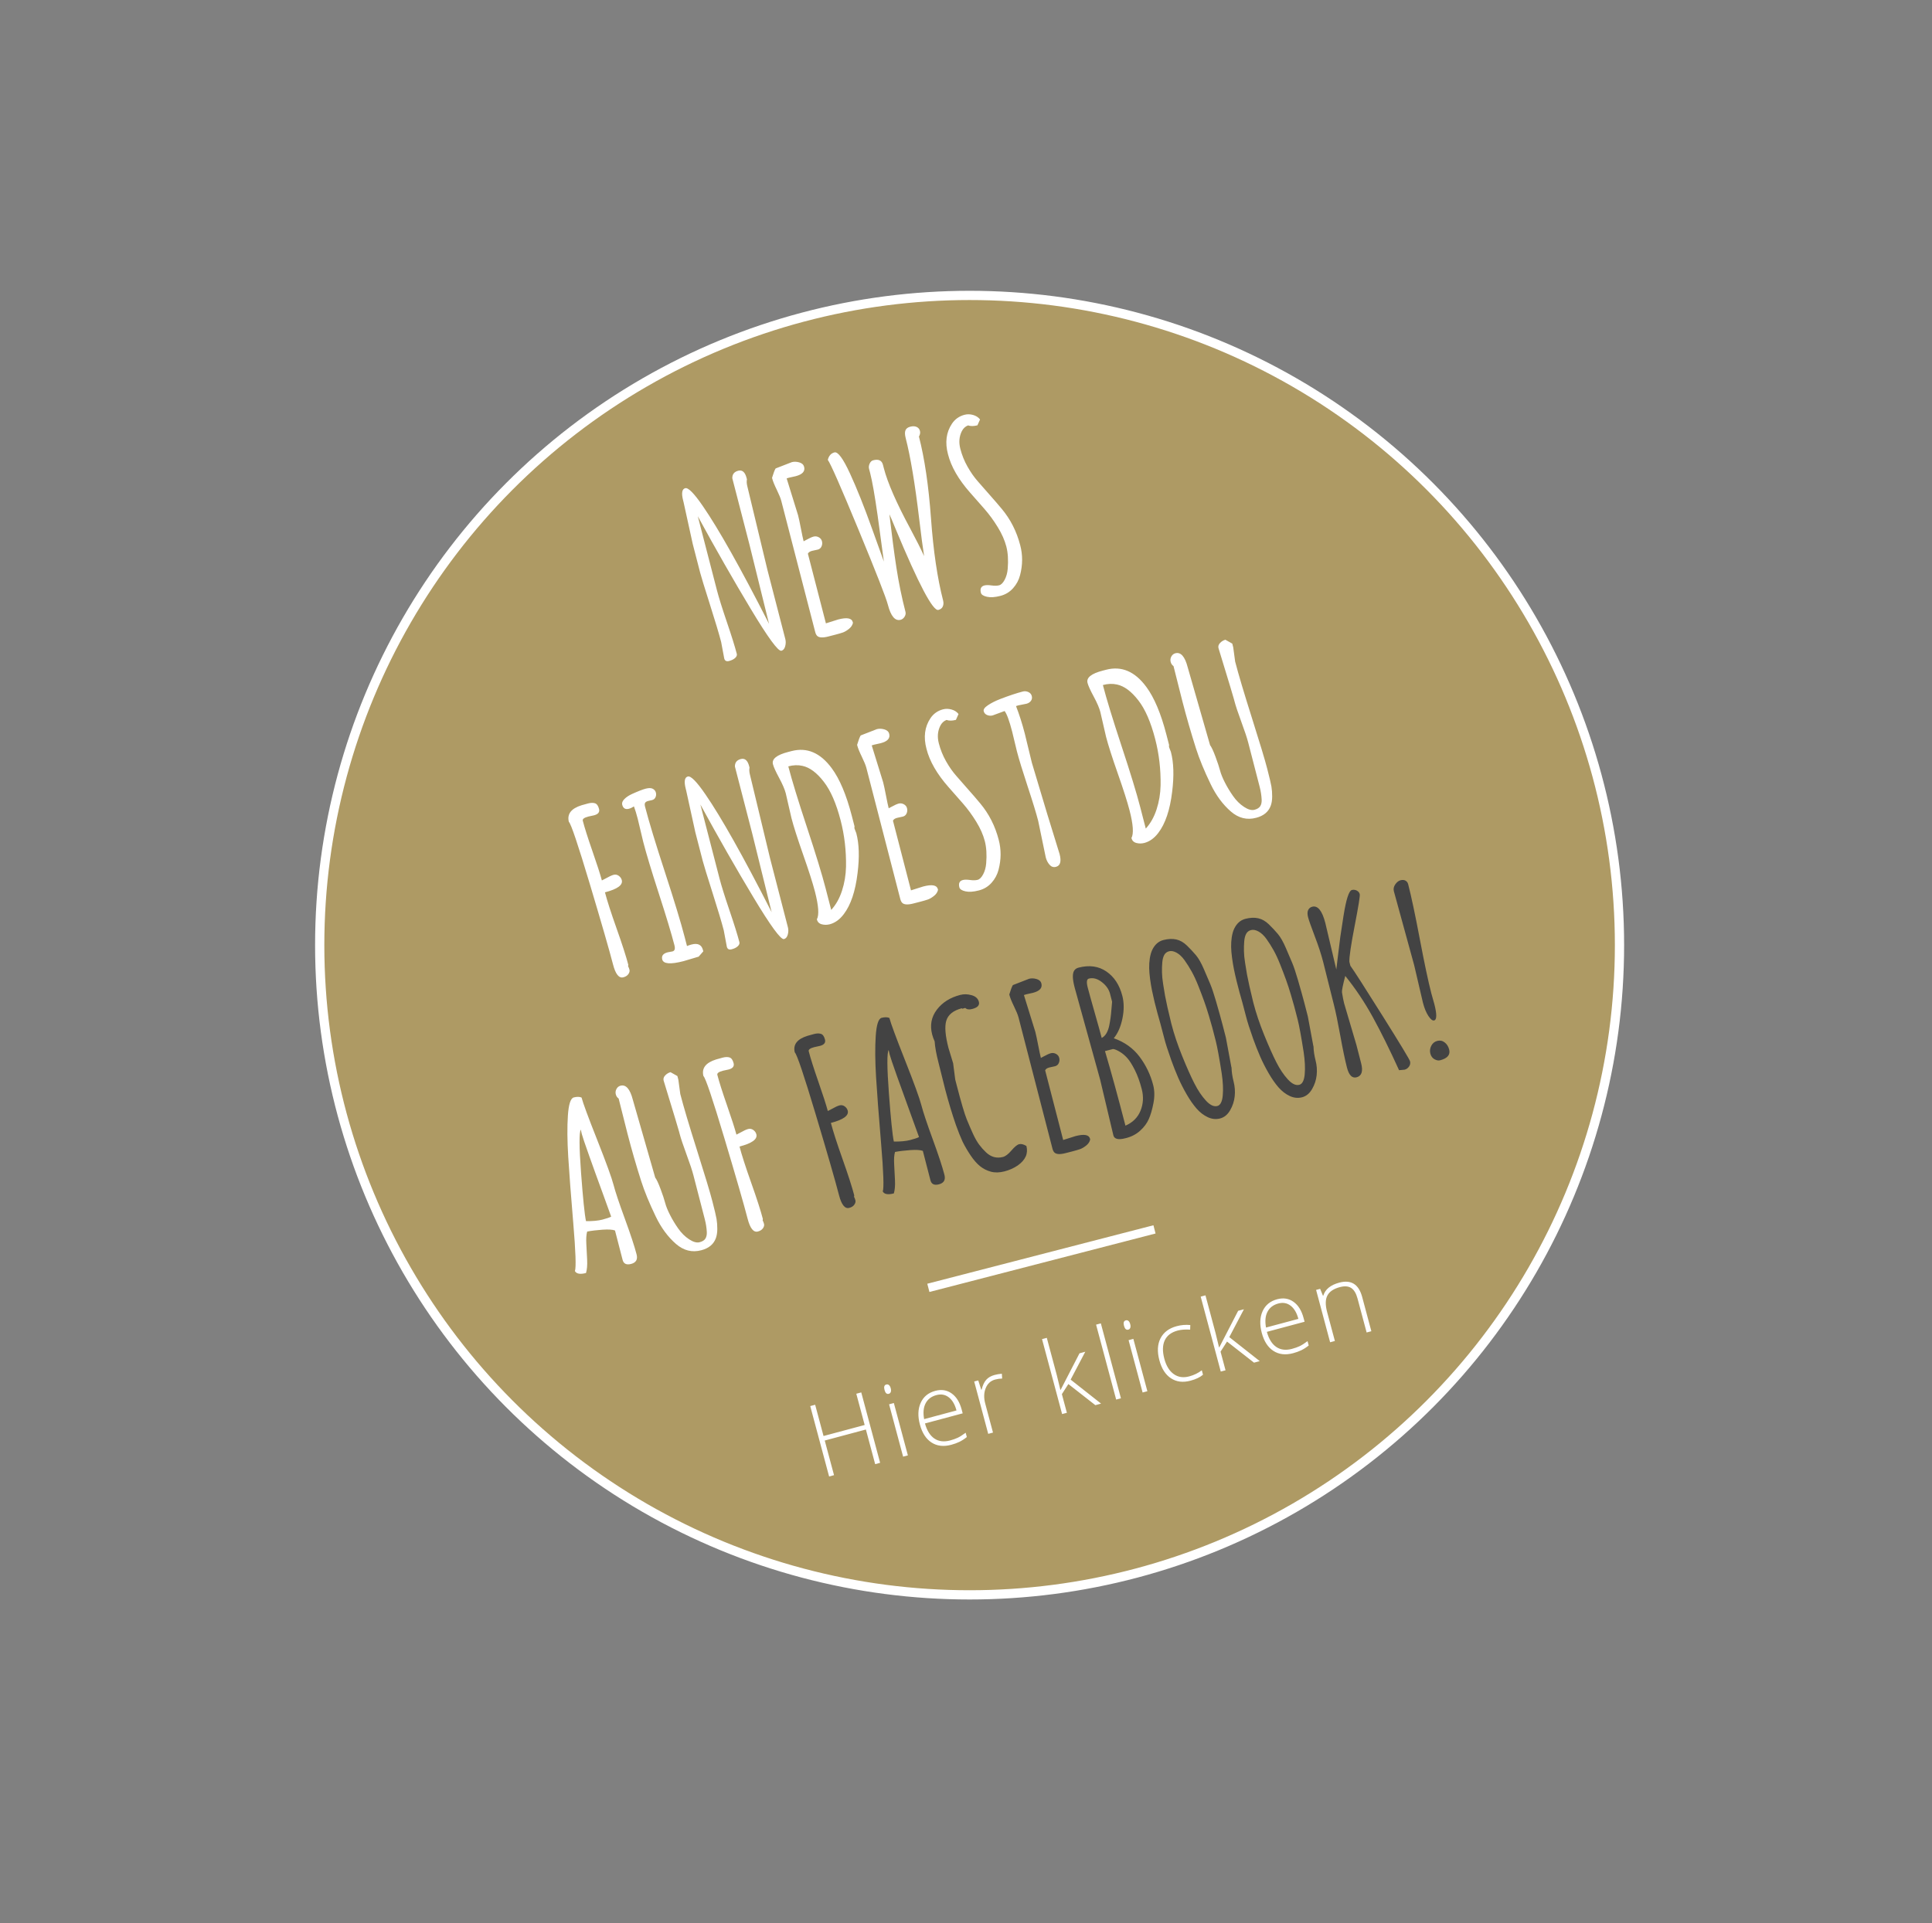 <?xml version="1.0" encoding="utf-8"?>
<!DOCTYPE svg PUBLIC "-//W3C//DTD SVG 1.1//EN" "http://www.w3.org/Graphics/SVG/1.1/DTD/svg11.dtd">
<svg xmlns="http://www.w3.org/2000/svg" xmlns:xlink="http://www.w3.org/1999/xlink" version="1.1" id="Ebene_1" x="0px" y="0px" width="227px" height="226px" viewBox="0 0 227 226" enable-background="new 0 0 227 226" xml:space="preserve">
<rect x="0" y="0" width="227" height="226" fill="#808080" stroke="none"/>
<g>
	<path fill="#AE9A64" d="M138.783,183.276c39.874-13.73,61.068-57.185,47.339-97.06c-13.729-39.874-57.185-61.068-97.059-47.338   c-39.874,13.73-61.069,57.184-47.339,97.058C55.454,175.812,98.909,197.006,138.783,183.276"/>
	<circle fill="none" stroke="#FFFFFF" stroke-width="1.086" cx="113.923" cy="111.078" r="76.359"/>
	<path fill="#434343" d="M166.813,110.331c-0.542-2.863-0.996-5.003-1.363-6.42c-0.046-0.181-0.149-0.317-0.306-0.41   c-0.158-0.094-0.354-0.109-0.586-0.05c-0.234,0.062-0.44,0.224-0.621,0.486c-0.182,0.263-0.235,0.533-0.164,0.809l2.381,8.672   l1.032,4.418c0.169,0.656,0.386,1.181,0.647,1.573c0.264,0.394,0.485,0.565,0.668,0.519c0.327-0.084,0.336-0.731,0.022-1.94   l-0.351-1.25C167.809,115.329,167.356,113.194,166.813,110.331 M169.742,122.51c-0.259-0.201-0.549-0.259-0.867-0.178   c-0.32,0.083-0.557,0.275-0.709,0.577c-0.152,0.303-0.188,0.606-0.109,0.913c0.08,0.307,0.24,0.527,0.482,0.663   c0.242,0.135,0.463,0.177,0.662,0.126c0.872-0.226,1.227-0.648,1.066-1.271C170.176,122.986,170.002,122.71,169.742,122.51    M157.475,121.701c0.293,1.619,0.557,2.876,0.787,3.77c0.232,0.894,0.606,1.273,1.125,1.14c0.604-0.156,0.785-0.705,0.541-1.646   l-0.562-2.178l-1.441-4.878c-0.08-0.311-0.164-0.74-0.25-1.29c-0.025-0.205,0.104-0.846,0.387-1.924   c1.205,1.494,2.289,3.114,3.246,4.861c0.959,1.747,1.984,3.82,3.074,6.219l0.648-0.058c0.216-0.056,0.391-0.18,0.525-0.371   s0.174-0.397,0.117-0.617s-1.131-1.999-3.226-5.337c-2.093-3.337-3.354-5.3-3.782-5.89l-0.121-0.467   c-0.02-0.574,0.19-1.998,0.631-4.268s0.637-3.497,0.588-3.683c-0.047-0.186-0.164-0.325-0.351-0.421   c-0.185-0.095-0.377-0.116-0.575-0.064c-0.347,0.089-0.674,1.104-0.981,3.045c-0.136,0.864-0.263,1.694-0.38,2.489   c-0.105,0.801-0.204,1.596-0.295,2.384c-0.092,0.789-0.148,1.264-0.17,1.426c-0.86-3.646-1.293-5.475-1.295-5.482   c-0.371-1.435-0.884-2.066-1.539-1.896c-0.217,0.056-0.375,0.187-0.474,0.392s-0.103,0.487-0.009,0.846   c0.093,0.357,0.354,1.099,0.781,2.223c0.43,1.124,0.758,2.126,0.986,3.007l1.264,5.049   C156.93,118.876,157.18,120.082,157.475,121.701 M149.646,111.689c0.268,0.483,0.528,1.047,0.782,1.691   c0.254,0.643,0.479,1.232,0.672,1.768s0.383,1.112,0.566,1.733c0.184,0.62,0.319,1.094,0.408,1.421s0.225,0.847,0.404,1.561   s0.41,1.975,0.693,3.78c0.151,1.011,0.193,1.885,0.125,2.621c-0.069,0.727-0.281,1.137-0.636,1.228   c-0.405,0.105-0.851-0.104-1.337-0.628c-0.484-0.523-0.938-1.196-1.357-2.019s-0.897-1.895-1.434-3.216   c-0.535-1.321-0.956-2.574-1.262-3.758l-0.03-0.116c-0.106-0.451-0.256-1.08-0.446-1.889c-0.108-0.487-0.201-0.934-0.277-1.338   c-0.07-0.414-0.146-0.876-0.227-1.385c-0.082-0.509-0.125-0.965-0.133-1.369c-0.008-0.403,0.004-0.786,0.034-1.148   s0.106-0.656,0.228-0.882c0.123-0.225,0.312-0.371,0.571-0.438c0.259-0.067,0.552-0.011,0.879,0.167s0.638,0.471,0.933,0.878   C149.096,110.761,149.377,111.205,149.646,111.689 M153.27,117.925c-0.172-0.665-0.43-1.584-0.77-2.759   c-0.254-0.875-0.477-1.539-0.668-1.996c-0.189-0.449-0.441-1.036-0.753-1.762s-0.624-1.273-0.937-1.644   c-0.312-0.371-0.662-0.746-1.051-1.124c-0.388-0.379-0.807-0.618-1.256-0.719c-0.451-0.101-0.955-0.077-1.518,0.067   c-0.561,0.146-0.993,0.524-1.295,1.137c-0.133,0.273-0.23,0.607-0.294,1.002c-0.058,0.384-0.083,0.766-0.076,1.146   c0.006,0.381,0.042,0.814,0.108,1.299c0.064,0.485,0.139,0.935,0.223,1.346c0.083,0.411,0.186,0.872,0.311,1.385   c0.064,0.25,0.125,0.484,0.182,0.706c0.057,0.22,0.109,0.421,0.156,0.602c0.102,0.361,0.217,0.767,0.342,1.217   c0.125,0.452,0.269,0.995,0.429,1.632c0.16,0.636,0.44,1.515,0.841,2.636c0.264,0.733,0.536,1.425,0.82,2.075   c0.283,0.649,0.615,1.306,0.999,1.967c0.383,0.661,0.771,1.215,1.161,1.662c0.393,0.446,0.83,0.782,1.312,1.008   c0.481,0.225,0.966,0.275,1.449,0.15s0.875-0.445,1.175-0.961c0.301-0.515,0.48-1.063,0.542-1.646   c0.062-0.583,0.019-1.159-0.13-1.729c-0.146-0.569-0.229-1.114-0.243-1.637l-0.03-0.116l-0.635-3.415L153.27,117.925z    M140.016,114.18c0.269,0.483,0.529,1.047,0.783,1.69c0.254,0.645,0.479,1.233,0.672,1.769s0.382,1.113,0.565,1.732   c0.183,0.621,0.32,1.096,0.409,1.422c0.089,0.327,0.225,0.848,0.404,1.561c0.179,0.714,0.41,1.974,0.693,3.78   c0.151,1.011,0.192,1.885,0.125,2.621c-0.07,0.728-0.281,1.137-0.636,1.229c-0.405,0.105-0.853-0.104-1.337-0.629   c-0.486-0.524-0.938-1.196-1.357-2.019c-0.42-0.821-0.898-1.894-1.434-3.216c-0.535-1.321-0.956-2.573-1.262-3.758l-0.03-0.116   c-0.108-0.45-0.257-1.081-0.446-1.888c-0.109-0.488-0.201-0.934-0.277-1.338c-0.071-0.415-0.146-0.877-0.228-1.386   s-0.125-0.965-0.133-1.368c-0.007-0.404,0.004-0.787,0.035-1.149c0.03-0.362,0.106-0.656,0.228-0.882   c0.121-0.224,0.312-0.37,0.571-0.437c0.259-0.067,0.552-0.013,0.879,0.166c0.327,0.178,0.638,0.471,0.933,0.878   C139.467,113.251,139.748,113.696,140.016,114.18 M143.639,120.414c-0.172-0.663-0.428-1.584-0.768-2.758   c-0.254-0.874-0.477-1.54-0.669-1.997c-0.19-0.447-0.44-1.035-0.752-1.761c-0.312-0.725-0.625-1.272-0.937-1.644   c-0.312-0.371-0.662-0.745-1.051-1.124s-0.808-0.618-1.257-0.719c-0.45-0.101-0.956-0.077-1.517,0.067s-0.993,0.524-1.295,1.137   c-0.133,0.273-0.23,0.607-0.295,1.001c-0.057,0.385-0.082,0.767-0.076,1.147c0.007,0.38,0.043,0.812,0.107,1.298   c0.066,0.486,0.141,0.934,0.225,1.345c0.083,0.412,0.186,0.873,0.309,1.386c0.065,0.251,0.127,0.485,0.184,0.705   c0.057,0.221,0.108,0.422,0.156,0.603c0.102,0.361,0.215,0.767,0.342,1.218c0.125,0.451,0.269,0.994,0.429,1.63   c0.159,0.637,0.44,1.516,0.84,2.638c0.265,0.732,0.537,1.425,0.819,2.074c0.285,0.65,0.617,1.306,1,1.967   c0.383,0.66,0.771,1.215,1.162,1.661c0.393,0.447,0.83,0.783,1.312,1.009s0.965,0.275,1.448,0.15   c0.484-0.125,0.876-0.444,1.176-0.96c0.299-0.515,0.48-1.063,0.541-1.646c0.061-0.582,0.018-1.158-0.129-1.729   c-0.146-0.569-0.229-1.116-0.244-1.637l-0.029-0.117l-0.635-3.415L143.639,120.414z M130.816,133.433   c0.113,0.44,0.585,0.554,1.414,0.339l0.104-0.026c0.631-0.163,1.174-0.45,1.629-0.863c0.455-0.412,0.793-0.863,1.01-1.354   c0.22-0.49,0.402-1.117,0.551-1.883c0.146-0.766,0.137-1.473-0.03-2.121c-0.317-1.226-0.853-2.339-1.603-3.338   c-0.752-0.998-1.76-1.721-3.027-2.167c0.477-0.575,0.816-1.349,1.016-2.322c0.2-0.973,0.196-1.86-0.012-2.664   c-0.33-1.277-0.955-2.231-1.873-2.859c-0.918-0.629-2.007-0.78-3.268-0.454c-0.225,0.058-0.393,0.171-0.508,0.338   c-0.226,0.335-0.217,0.978,0.029,1.928l0.04,0.155l2.97,10.729L130.816,133.433z M132.234,132.293   c-0.885-3.421-1.686-6.342-2.404-8.763l0.946-0.245c0.196,0.015,0.476,0.131,0.836,0.351c0.296,0.182,0.577,0.42,0.842,0.716   c0.265,0.295,0.558,0.758,0.878,1.39c0.319,0.631,0.594,1.388,0.821,2.269s0.178,1.723-0.147,2.525   C133.678,131.339,133.088,131.925,132.234,132.293 M129.451,115.412c0.514,0.397,0.836,0.855,0.971,1.373l0.244,0.945   c-0.021,0.135-0.051,0.481-0.091,1.04c-0.04,0.558-0.122,1.148-0.247,1.77c-0.158,0.741-0.453,1.224-0.884,1.445   c-0.158-0.613-0.431-1.595-0.817-2.947c-0.386-1.351-0.66-2.344-0.826-2.978c-0.164-0.635-0.121-0.985,0.131-1.05   C128.432,114.882,128.938,115.016,129.451,115.412 M124.403,124.934c0.087-0.197,0.104-0.4,0.05-0.607   c-0.054-0.207-0.179-0.362-0.377-0.469c-0.197-0.104-0.398-0.132-0.602-0.08c-0.202,0.053-0.473,0.174-0.812,0.362   c-0.153,0.086-0.274,0.149-0.364,0.191c-0.08-0.311-0.188-0.811-0.319-1.5c-0.132-0.688-0.244-1.211-0.335-1.564l-1.34-4.325   c0.058-0.023,0.151-0.053,0.281-0.086l0.771-0.172c0.803-0.208,1.136-0.575,1-1.103c-0.066-0.259-0.258-0.433-0.57-0.521   c-0.314-0.09-0.604-0.1-0.871-0.031l-1.908,0.743c-0.112,0.176-0.252,0.544-0.42,1.103l0.023,0.092   c0.08,0.311,0.258,0.748,0.533,1.312c0.275,0.565,0.451,0.998,0.529,1.3l3.986,15.415c0.051,0.198,0.127,0.35,0.227,0.452   c0.224,0.219,0.662,0.244,1.319,0.074l0.829-0.214c0.354-0.092,0.641-0.176,0.861-0.251c0.22-0.075,0.46-0.216,0.72-0.421   c0.261-0.205,0.419-0.445,0.478-0.719l-0.023-0.091c-0.12-0.466-0.686-0.567-1.695-0.307c-0.078,0.02-0.563,0.173-1.457,0.46   l-2.117-8.188c0.069-0.155,0.234-0.268,0.494-0.335l0.666-0.145C124.168,125.257,124.316,125.132,124.403,124.934 M111.44,123.159   c-0.371-1.434-0.46-2.488-0.266-3.165c0.206-0.734,0.823-1.235,1.85-1.502l0.017,0.065l0.363-0.094l-0.003-0.014   c0.185,0.184,0.452,0.229,0.802,0.139s0.585-0.206,0.705-0.349c0.12-0.141,0.155-0.307,0.105-0.497   c-0.1-0.389-0.383-0.648-0.852-0.781c-0.467-0.133-0.912-0.145-1.335-0.034c-1.192,0.308-2.111,0.889-2.756,1.742   c-0.645,0.853-0.827,1.823-0.546,2.911c0.07,0.269,0.167,0.537,0.292,0.81c0.04,0.653,0.191,1.483,0.452,2.495l0.795,3.18   c0.402,1.519,0.82,2.902,1.254,4.153c0.265,0.743,0.526,1.394,0.781,1.954c0.271,0.548,0.586,1.088,0.946,1.622   c0.358,0.532,0.725,0.951,1.098,1.256c0.373,0.304,0.799,0.521,1.275,0.651c0.475,0.13,1.006,0.119,1.594-0.031   c0.588-0.152,1.107-0.385,1.562-0.695c0.913-0.641,1.254-1.406,1.024-2.296c-0.338-0.198-0.623-0.268-0.856-0.207   c-0.233,0.06-0.532,0.306-0.901,0.738c-0.367,0.431-0.701,0.686-1.004,0.764c-0.733,0.189-1.393,0.01-1.978-0.539   c-0.292-0.275-0.562-0.578-0.81-0.91c-0.246-0.332-0.485-0.75-0.717-1.252c-0.232-0.502-0.478-1.074-0.741-1.716   s-0.66-1.989-1.191-4.045l-0.164-0.634l-0.246-1.913L111.44,123.159z M107.98,133.632c-0.194,0.104-0.539,0.222-1.036,0.35   c-0.497,0.129-1.137,0.189-1.923,0.18c-0.164-0.777-0.358-2.676-0.581-5.695c-0.224-3.02-0.234-4.707-0.032-5.063   c0.003,0.045,0.043,0.217,0.12,0.516c0.077,0.298,0.362,1.141,0.854,2.528c0.493,1.389,1.02,2.847,1.58,4.373   C107.523,132.347,107.862,133.283,107.98,133.632 M110.965,138.068c-0.245-0.949-0.706-2.348-1.382-4.196   c-0.676-1.847-1.119-3.179-1.33-3.994c-0.211-0.816-0.849-2.57-1.914-5.262c-1.064-2.69-1.678-4.352-1.841-4.982   c-0.239-0.104-0.544-0.108-0.915-0.013c-0.372,0.097-0.602,0.811-0.69,2.142c-0.089,1.331-0.075,2.941,0.04,4.833   c0.116,1.891,0.314,4.5,0.594,7.828c0.28,3.327,0.344,5.194,0.192,5.602c0.178,0.332,0.612,0.409,1.303,0.23   c0.118-0.399,0.162-0.913,0.133-1.541s-0.06-1.251-0.096-1.868c-0.035-0.618-0.002-1.105,0.099-1.463   c0.518-0.098,1.119-0.17,1.802-0.218c0.683-0.048,1.173-0.018,1.468,0.091l0.894,3.459c0.119,0.457,0.45,0.615,0.994,0.475   C110.903,139.038,111.12,138.664,110.965,138.068 M98.994,136.218c-0.664-1.874-1.12-3.29-1.368-4.248   c1.468-0.38,2.127-0.859,1.977-1.438c-0.053-0.207-0.173-0.376-0.359-0.508c-0.186-0.131-0.387-0.169-0.603-0.113   c-0.216,0.057-0.533,0.202-0.95,0.439c-0.177,0.101-0.319,0.175-0.427,0.221c-0.205-0.758-0.577-1.912-1.117-3.463   c-0.539-1.551-0.915-2.737-1.127-3.558c-0.051-0.198,0.169-0.361,0.661-0.488l0.655-0.142c0.492-0.127,0.69-0.377,0.594-0.748   c-0.096-0.371-0.253-0.594-0.469-0.666c-0.218-0.073-0.488-0.068-0.812,0.016c-0.323,0.084-0.579,0.155-0.767,0.212   c-1.228,0.382-1.728,1.032-1.5,1.95c0.253,0.229,1.073,2.661,2.461,7.296c1.387,4.635,2.299,7.794,2.734,9.478   c0.293,1.132,0.694,1.632,1.203,1.499c0.268-0.068,0.466-0.193,0.594-0.375c0.129-0.18,0.171-0.354,0.128-0.522   c-0.044-0.169-0.097-0.3-0.158-0.396l0.021-0.185C100.115,139.512,99.658,138.092,98.994,136.218"/>
	<path fill="#FFFFFF" d="M88.258,138.994c-0.664-1.874-1.12-3.29-1.368-4.248c1.468-0.38,2.128-0.859,1.978-1.438   c-0.054-0.207-0.174-0.376-0.36-0.508c-0.186-0.131-0.387-0.169-0.602-0.113c-0.216,0.056-0.533,0.202-0.951,0.439   c-0.177,0.101-0.319,0.175-0.427,0.221c-0.205-0.758-0.577-1.912-1.116-3.463c-0.54-1.551-0.915-2.736-1.128-3.558   c-0.051-0.198,0.169-0.361,0.662-0.489l0.654-0.141c0.492-0.127,0.69-0.377,0.594-0.748c-0.096-0.371-0.252-0.593-0.469-0.666   c-0.217-0.073-0.487-0.068-0.811,0.016c-0.324,0.084-0.58,0.155-0.768,0.212c-1.227,0.382-1.727,1.032-1.499,1.95   c0.253,0.229,1.073,2.661,2.46,7.296c1.388,4.635,2.299,7.794,2.735,9.479c0.292,1.131,0.693,1.631,1.203,1.499   c0.267-0.069,0.465-0.194,0.594-0.375c0.128-0.181,0.171-0.355,0.127-0.523c-0.044-0.169-0.096-0.3-0.157-0.395l0.021-0.186   C89.38,142.288,88.923,140.867,88.258,138.994 M75.329,138.786c0.39,1.226,0.963,2.621,1.718,4.185   c0.638,1.328,1.432,2.403,2.382,3.227c0.902,0.779,1.891,1.026,2.968,0.738c0.873-0.226,1.442-0.695,1.709-1.408   c0.114-0.307,0.172-0.671,0.173-1.096c0.001-0.424-0.029-0.814-0.089-1.173c-0.06-0.356-0.226-1.061-0.498-2.109   c-0.271-1.05-0.871-3.038-1.799-5.969c-0.928-2.929-1.583-5.132-1.964-6.608l-0.225-1.669l-0.114-0.441l-0.808-0.454   c-0.233,0.061-0.441,0.187-0.622,0.375c-0.181,0.19-0.244,0.394-0.188,0.608l1.37,4.497l0.451,1.527l0.046,0.182   c0.146,0.562,0.417,1.38,0.815,2.457c0.398,1.076,0.67,1.895,0.815,2.456l1.34,5.181c0.132,0.51,0.211,1.01,0.236,1.501   c0.016,0.309-0.038,0.565-0.161,0.767c-0.122,0.203-0.352,0.348-0.689,0.435s-0.746-0.028-1.229-0.345   c-0.483-0.318-0.911-0.741-1.283-1.272c-0.372-0.53-0.695-1.066-0.968-1.608c-0.274-0.542-0.462-1.009-0.563-1.401   c-0.102-0.394-0.281-0.935-0.538-1.623c-0.256-0.689-0.466-1.137-0.63-1.343l-2.632-9.16c-0.326-1.26-0.808-1.809-1.447-1.644   c-0.208,0.055-0.366,0.183-0.474,0.386c-0.109,0.203-0.135,0.412-0.079,0.629c0.055,0.216,0.167,0.38,0.335,0.494l1.046,4.15   C74.208,135.096,74.74,136.939,75.329,138.786 M71.81,142.985c-0.194,0.105-0.539,0.222-1.035,0.351   c-0.497,0.128-1.138,0.188-1.923,0.179c-0.165-0.776-0.358-2.676-0.582-5.694c-0.223-3.02-0.234-4.707-0.031-5.064   c0.002,0.046,0.042,0.217,0.119,0.516c0.077,0.298,0.362,1.141,0.855,2.528c0.492,1.39,1.019,2.847,1.58,4.373   C71.354,141.701,71.693,142.638,71.81,142.985 M74.796,147.423c-0.246-0.95-0.706-2.348-1.382-4.196   c-0.676-1.847-1.12-3.179-1.331-3.994c-0.211-0.816-0.849-2.57-1.913-5.263c-1.065-2.69-1.678-4.352-1.841-4.981   c-0.239-0.104-0.545-0.108-0.916-0.013c-0.371,0.097-0.601,0.811-0.69,2.142s-0.075,2.941,0.041,4.833   c0.116,1.891,0.314,4.5,0.594,7.827c0.28,3.328,0.344,5.194,0.191,5.603c0.178,0.332,0.612,0.408,1.303,0.23   c0.118-0.399,0.163-0.913,0.134-1.541c-0.029-0.628-0.061-1.251-0.096-1.869c-0.036-0.617-0.003-1.105,0.098-1.462   c0.519-0.099,1.119-0.17,1.803-0.219c0.683-0.047,1.172-0.017,1.467,0.092l0.895,3.458c0.118,0.458,0.449,0.615,0.993,0.476   C74.733,148.393,74.95,148.019,74.796,147.423"/>
	<path fill="#FFFFFF" d="M140.523,87.963c0.391,1.225,0.963,2.621,1.718,4.185c0.638,1.327,1.432,2.403,2.382,3.227   c0.902,0.779,1.891,1.025,2.969,0.737c0.872-0.225,1.441-0.694,1.709-1.408c0.114-0.307,0.172-0.672,0.172-1.096   c0.002-0.424-0.028-0.814-0.088-1.172c-0.061-0.357-0.227-1.061-0.498-2.109c-0.271-1.051-0.871-3.039-1.799-5.969   c-0.928-2.929-1.583-5.133-1.965-6.608l-0.225-1.67l-0.113-0.44l-0.809-0.454c-0.233,0.061-0.44,0.186-0.621,0.375   c-0.183,0.189-0.244,0.393-0.189,0.608l1.371,4.496l0.45,1.527l0.047,0.183c0.146,0.561,0.417,1.38,0.815,2.456   c0.397,1.076,0.67,1.895,0.814,2.457l1.34,5.181c0.133,0.51,0.21,1.01,0.236,1.501c0.015,0.309-0.038,0.565-0.161,0.767   c-0.123,0.202-0.353,0.348-0.688,0.435c-0.338,0.087-0.748-0.028-1.23-0.347c-0.482-0.316-0.91-0.74-1.282-1.271   s-0.694-1.066-0.969-1.608s-0.461-1.01-0.563-1.402c-0.102-0.393-0.281-0.934-0.537-1.623s-0.467-1.138-0.631-1.343l-2.631-9.159   c-0.326-1.262-0.809-1.81-1.447-1.644c-0.207,0.054-0.365,0.183-0.475,0.386c-0.109,0.202-0.135,0.412-0.079,0.628   s0.167,0.381,0.335,0.493l1.047,4.152C139.403,84.271,139.936,86.115,140.523,87.963 M137.364,87.562l-0.318-1.229   c-0.641-2.479-1.428-4.349-2.362-5.608c-1.334-1.811-2.903-2.482-4.709-2.016l-0.4,0.104c-1.355,0.351-1.955,0.832-1.796,1.445   c0.085,0.329,0.325,0.863,0.725,1.602c0.399,0.74,0.658,1.344,0.779,1.811l0.673,2.921c0.25,0.968,0.708,2.401,1.375,4.302   c0.666,1.901,1.127,3.343,1.381,4.328c0.434,1.675,0.508,2.766,0.225,3.272c0.078,0.302,0.271,0.494,0.578,0.575   c0.307,0.082,0.623,0.081,0.953-0.004c0.618-0.17,1.161-0.562,1.629-1.182c0.825-1.079,1.367-2.689,1.625-4.828   c0.233-1.876,0.185-3.438-0.148-4.688l-0.209-0.541C137.342,87.739,137.342,87.651,137.364,87.562 M131.773,87.669   c-1.041-3.158-1.77-5.536-2.182-7.133l-0.008-0.026c0.585-0.161,1.143-0.18,1.671-0.059c0.849,0.186,1.683,0.808,2.501,1.867   c0.801,1.028,1.459,2.544,1.977,4.547c0.451,1.744,0.662,3.557,0.632,5.435c-0.022,0.981-0.179,1.923-0.472,2.823   s-0.715,1.652-1.269,2.256l-0.657-2.539C133.547,93.217,132.816,90.826,131.773,87.669 M119.378,82.982   c0.058-0.023,0.147-0.052,0.269-0.083l0.959-0.192c0.225-0.059,0.398-0.169,0.521-0.335c0.123-0.165,0.157-0.356,0.102-0.572   c-0.057-0.216-0.191-0.372-0.405-0.469s-0.429-0.117-0.644-0.062c-0.727,0.188-1.604,0.479-2.636,0.875   c-0.586,0.226-1.075,0.473-1.467,0.739c-0.386,0.256-0.55,0.49-0.496,0.701c0.056,0.212,0.188,0.361,0.399,0.45   c0.211,0.088,0.43,0.103,0.654,0.045l1.401-0.516c0.263,0.338,0.558,1.142,0.886,2.411l0.561,2.329   c0.238,0.915,0.654,2.277,1.25,4.085c0.597,1.808,1.014,3.17,1.25,4.085l0.889,4.289c0.087,0.337,0.234,0.626,0.445,0.866   c0.209,0.241,0.461,0.323,0.755,0.247c0.509-0.131,0.651-0.629,0.429-1.493l-1.453-4.709l-1.811-6.041l-0.832-3.433   C120.104,85.044,119.762,83.971,119.378,82.982 M113.43,104.754c0.417,0.095,0.944,0.06,1.583-0.106   c0.596-0.153,1.094-0.455,1.494-0.903c0.399-0.449,0.672-0.96,0.819-1.532c0.313-1.205,0.319-2.377,0.017-3.516   c-0.42-1.623-1.144-3.048-2.17-4.274c-0.441-0.531-0.914-1.081-1.422-1.65c-0.498-0.572-0.962-1.101-1.392-1.589   c-0.43-0.487-0.832-1.061-1.205-1.72s-0.656-1.362-0.849-2.109s-0.136-1.432,0.173-2.055c0.17-0.339,0.415-0.568,0.734-0.688   c0.295,0.108,0.663,0.105,1.104-0.009l0.305-0.687c-0.194-0.254-0.465-0.431-0.813-0.529c-0.349-0.098-0.682-0.107-1.002-0.024   c-0.63,0.163-1.125,0.513-1.484,1.048c-0.678,1.014-0.833,2.211-0.467,3.59c0.368,1.462,1.231,2.961,2.587,4.499   c0.572,0.645,1.139,1.29,1.703,1.937c0.563,0.647,1.084,1.36,1.562,2.139c0.478,0.779,0.812,1.538,1.003,2.276   c0.191,0.739,0.245,1.607,0.162,2.605c-0.039,0.488-0.158,0.921-0.355,1.294c-0.198,0.374-0.416,0.591-0.653,0.652   c-0.238,0.062-0.536,0.067-0.894,0.018c-0.359-0.05-0.637-0.05-0.836,0.002c-0.397,0.102-0.534,0.391-0.412,0.866   C112.778,104.503,113.014,104.659,113.43,104.754 M106.521,95.595c0.087-0.197,0.104-0.4,0.05-0.607   c-0.053-0.207-0.179-0.362-0.377-0.469c-0.198-0.104-0.398-0.132-0.601-0.08c-0.203,0.054-0.473,0.174-0.811,0.362   c-0.153,0.086-0.275,0.15-0.365,0.192c-0.081-0.312-0.187-0.812-0.319-1.5c-0.132-0.689-0.244-1.212-0.336-1.565l-1.339-4.325   c0.058-0.023,0.152-0.053,0.281-0.086l0.771-0.172c0.803-0.208,1.137-0.575,1.001-1.102c-0.067-0.26-0.258-0.434-0.571-0.522   c-0.313-0.09-0.604-0.1-0.872-0.031l-1.908,0.743c-0.111,0.176-0.251,0.544-0.42,1.104l0.024,0.091   c0.08,0.311,0.258,0.748,0.533,1.312c0.275,0.565,0.452,0.998,0.53,1.3l3.986,15.415c0.052,0.198,0.127,0.35,0.228,0.452   c0.222,0.22,0.661,0.244,1.318,0.074l0.829-0.214c0.354-0.092,0.641-0.176,0.861-0.251c0.22-0.075,0.46-0.216,0.72-0.421   c0.26-0.205,0.42-0.445,0.478-0.718l-0.023-0.092c-0.121-0.466-0.687-0.567-1.697-0.307c-0.078,0.02-0.563,0.173-1.456,0.46   l-2.118-8.187c0.07-0.156,0.235-0.269,0.494-0.335l0.667-0.146C106.287,95.919,106.434,95.793,106.521,95.595 M100.403,97.122   l-0.318-1.23c-0.641-2.479-1.428-4.348-2.362-5.607c-1.335-1.812-2.904-2.483-4.709-2.017l-0.402,0.104   c-1.356,0.35-1.954,0.832-1.796,1.444c0.085,0.328,0.327,0.862,0.726,1.603c0.398,0.74,0.658,1.343,0.779,1.81l0.672,2.921   c0.25,0.969,0.709,2.401,1.375,4.303c0.667,1.899,1.127,3.343,1.382,4.326c0.433,1.677,0.508,2.768,0.224,3.273   c0.079,0.302,0.271,0.494,0.578,0.576c0.307,0.082,0.624,0.081,0.952-0.004c0.62-0.17,1.163-0.564,1.63-1.183   c0.826-1.079,1.368-2.688,1.625-4.829c0.234-1.875,0.184-3.438-0.148-4.688l-0.209-0.54   C100.38,97.299,100.38,97.211,100.403,97.122 M94.813,97.228c-1.043-3.158-1.77-5.536-2.184-7.133l-0.006-0.026   c0.585-0.161,1.142-0.18,1.671-0.059c0.849,0.186,1.683,0.808,2.5,1.868c0.8,1.027,1.46,2.543,1.978,4.547   c0.451,1.744,0.661,3.555,0.631,5.433c-0.022,0.983-0.18,1.924-0.472,2.824c-0.292,0.901-0.715,1.653-1.268,2.256l-0.657-2.539   C96.586,102.775,95.855,100.385,94.813,97.228 M82.573,101.194c0.118,0.457,0.499,1.699,1.143,3.726   c0.644,2.026,1.084,3.498,1.321,4.413l0.363,1.937c0.071,0.277,0.26,0.375,0.567,0.296c0.306-0.079,0.545-0.197,0.716-0.357   c0.17-0.159,0.235-0.321,0.192-0.485c-0.219-0.846-0.608-2.091-1.166-3.734c-0.558-1.643-0.947-2.887-1.166-3.733l-2.251-8.704   c2.137,3.916,4.215,7.554,6.236,10.915c2.021,3.36,3.217,4.993,3.588,4.896c0.216-0.056,0.364-0.232,0.444-0.529   s0.085-0.579,0.016-0.848l-2.097-8.108l-2.368-9.85c-0.078-0.302-0.093-0.573-0.046-0.816l-0.04-0.156   c-0.178-0.69-0.505-0.974-0.98-0.852c-0.475,0.123-0.707,0.418-0.697,0.885l2.03,7.85l2.288,9.276l-0.059-0.123   c-3.293-6.464-5.869-11.045-7.728-13.742c-1.02-1.487-1.707-2.185-2.061-2.093c-0.389,0.1-0.469,0.591-0.241,1.472l0.043,0.168   l1.078,4.918L82.573,101.194z M77.018,93.696c0.08-0.173,0.095-0.356,0.045-0.551c-0.051-0.193-0.172-0.342-0.364-0.444   s-0.468-0.107-0.826-0.015c-0.359,0.093-0.892,0.3-1.601,0.621c-0.38,0.172-0.683,0.373-0.909,0.602   c-0.226,0.229-0.312,0.451-0.256,0.668c0.11,0.423,0.372,0.58,0.786,0.474c0.181-0.047,0.379-0.14,0.592-0.278   c0.15,0.404,0.299,0.891,0.446,1.46l0.649,2.722c0.353,1.363,0.963,3.388,1.832,6.069c0.869,2.683,1.479,4.705,1.832,6.069   c0.107,0.415,0.032,0.656-0.228,0.723l-0.567,0.105c-0.535,0.138-0.748,0.419-0.639,0.842c0.137,0.527,0.969,0.593,2.498,0.198   l1.783-0.531l0.544-0.624l-0.041-0.156c-0.16-0.621-0.608-0.837-1.342-0.646c-0.181,0.046-0.359,0.105-0.534,0.179l-0.264-1.022   c-0.447-1.728-1.224-4.286-2.331-7.677c-1.107-3.389-1.884-5.947-2.33-7.675c-0.056-0.216-0.053-0.371,0.011-0.466   c0.063-0.094,0.18-0.164,0.353-0.209l0.47-0.107C76.808,93.979,76.939,93.869,77.018,93.696 M72.447,109.12   c-0.664-1.874-1.12-3.29-1.368-4.248c1.468-0.38,2.127-0.859,1.977-1.438c-0.053-0.207-0.173-0.376-0.359-0.508   c-0.186-0.131-0.387-0.169-0.603-0.113c-0.216,0.057-0.533,0.202-0.95,0.439c-0.177,0.101-0.319,0.175-0.427,0.221   c-0.205-0.758-0.577-1.912-1.117-3.463c-0.539-1.551-0.915-2.737-1.127-3.558c-0.051-0.198,0.169-0.361,0.661-0.488l0.655-0.143   c0.492-0.127,0.69-0.377,0.594-0.748c-0.096-0.37-0.253-0.593-0.469-0.666c-0.218-0.072-0.488-0.067-0.812,0.017   c-0.323,0.084-0.579,0.155-0.767,0.212c-1.228,0.382-1.728,1.032-1.5,1.95c0.253,0.229,1.073,2.661,2.461,7.296   c1.387,4.635,2.299,7.794,2.734,9.478c0.293,1.131,0.694,1.631,1.203,1.499c0.268-0.068,0.466-0.193,0.594-0.375   c0.129-0.18,0.171-0.354,0.128-0.522c-0.044-0.169-0.097-0.3-0.158-0.396l0.021-0.185C73.568,112.414,73.111,110.994,72.447,109.12   "/>
	<path fill="#FFFFFF" d="M115.958,70.136c0.416,0.096,0.942,0.061,1.582-0.104c0.596-0.154,1.094-0.455,1.493-0.904   c0.4-0.449,0.674-0.96,0.82-1.532c0.315-1.206,0.32-2.377,0.018-3.515c-0.42-1.623-1.143-3.049-2.17-4.276   c-0.441-0.529-0.916-1.08-1.422-1.649c-0.498-0.571-0.961-1.101-1.393-1.588c-0.43-0.488-0.832-1.062-1.205-1.721   c-0.373-0.658-0.656-1.361-0.849-2.108c-0.193-0.747-0.135-1.433,0.173-2.056c0.17-0.339,0.415-0.567,0.735-0.688   c0.294,0.107,0.662,0.104,1.103-0.009l0.307-0.688c-0.195-0.254-0.467-0.43-0.814-0.529c-0.348-0.099-0.682-0.106-1.001-0.023   c-0.631,0.163-1.126,0.512-1.485,1.047c-0.677,1.014-0.833,2.21-0.467,3.59c0.369,1.461,1.231,2.961,2.587,4.499   c0.572,0.646,1.14,1.29,1.703,1.938c0.563,0.646,1.084,1.358,1.562,2.139c0.479,0.779,0.812,1.538,1.004,2.276   c0.19,0.737,0.244,1.606,0.162,2.604c-0.039,0.49-0.158,0.921-0.356,1.295s-0.416,0.591-0.653,0.653   c-0.238,0.061-0.535,0.066-0.895,0.017c-0.357-0.05-0.637-0.05-0.836,0.001c-0.396,0.104-0.533,0.393-0.41,0.867   C115.306,69.886,115.541,70.041,115.958,70.136 M109.387,60.925c-0.279-3.839-0.751-7.045-1.416-9.618   c0.134-0.229,0.174-0.45,0.118-0.667c-0.056-0.215-0.186-0.371-0.39-0.465c-0.204-0.095-0.453-0.104-0.747-0.027   c-0.293,0.075-0.482,0.219-0.566,0.429c-0.083,0.211-0.075,0.51,0.025,0.898c0.563,2.177,1.093,5.348,1.59,9.513   c0.227,1.912,0.419,3.369,0.577,4.369c-0.368-0.817-0.908-1.889-1.619-3.217c-1.633-3.031-2.67-5.403-3.112-7.113l-0.104-0.401   c-0.134-0.518-0.516-0.696-1.146-0.533c-0.182,0.047-0.32,0.178-0.417,0.392c-0.097,0.214-0.121,0.416-0.072,0.605l0.131,0.505   c0.25,0.969,0.543,2.633,0.878,4.997c0.11,0.783,0.251,1.817,0.422,3.104c0.172,1.287,0.276,2.055,0.313,2.303   c-0.018-0.032-0.484-1.328-1.4-3.888c-0.915-2.56-1.777-4.716-2.585-6.47c-0.808-1.753-1.415-2.576-1.821-2.473   c-0.406,0.105-0.666,0.399-0.781,0.88c0.326,0.441,1.53,3.181,3.612,8.221s3.23,7.976,3.444,8.805   c0.349,1.347,0.847,1.937,1.494,1.769c0.19-0.049,0.345-0.17,0.466-0.361c0.121-0.192,0.157-0.385,0.108-0.574   c-0.436-1.685-0.789-3.405-1.06-5.164c-0.27-1.758-0.546-3.859-0.828-6.302c0.075,0.146,0.311,0.702,0.708,1.669   c2.725,6.546,4.407,9.736,5.046,9.57c0.259-0.066,0.433-0.204,0.522-0.411s0.099-0.444,0.03-0.713   C110.139,67.974,109.666,64.764,109.387,60.925 M96.526,64.217c0.087-0.198,0.104-0.399,0.05-0.607   c-0.054-0.207-0.179-0.363-0.377-0.47c-0.198-0.104-0.398-0.132-0.601-0.079c-0.203,0.053-0.473,0.174-0.812,0.362   c-0.153,0.085-0.274,0.149-0.365,0.191c-0.08-0.312-0.186-0.812-0.319-1.5c-0.132-0.689-0.243-1.21-0.335-1.565l-1.34-4.324   c0.058-0.023,0.152-0.053,0.282-0.087l0.771-0.172c0.803-0.207,1.137-0.575,1-1.101c-0.067-0.259-0.257-0.435-0.57-0.523   c-0.314-0.089-0.604-0.1-0.872-0.029l-1.908,0.741c-0.112,0.177-0.251,0.544-0.42,1.104l0.024,0.091   c0.08,0.311,0.258,0.749,0.533,1.312c0.275,0.565,0.451,0.998,0.529,1.302l3.987,15.414c0.051,0.198,0.127,0.35,0.227,0.452   c0.223,0.219,0.662,0.243,1.319,0.073l0.829-0.214c0.354-0.092,0.641-0.175,0.861-0.25c0.22-0.076,0.46-0.216,0.72-0.422   c0.26-0.205,0.419-0.444,0.478-0.717l-0.024-0.091c-0.12-0.467-0.686-0.569-1.696-0.309c-0.078,0.021-0.563,0.174-1.457,0.46   l-2.117-8.187c0.07-0.156,0.235-0.269,0.494-0.335l0.667-0.146C96.291,64.54,96.439,64.414,96.526,64.217 M82.267,67.31   c0.118,0.458,0.499,1.7,1.143,3.727c0.644,2.025,1.084,3.497,1.321,4.412l0.363,1.938c0.071,0.276,0.26,0.375,0.567,0.296   c0.306-0.08,0.545-0.198,0.716-0.357c0.171-0.16,0.235-0.321,0.192-0.485c-0.219-0.847-0.607-2.091-1.166-3.733   c-0.558-1.644-0.947-2.889-1.166-3.734l-2.251-8.705c2.137,3.916,4.215,7.554,6.236,10.915s3.217,4.993,3.588,4.896   c0.216-0.056,0.364-0.231,0.444-0.528s0.085-0.58,0.016-0.848l-2.097-8.108l-2.368-9.85c-0.078-0.303-0.093-0.574-0.045-0.817   l-0.041-0.155c-0.178-0.69-0.505-0.975-0.98-0.852s-0.707,0.418-0.697,0.885l2.03,7.85l2.288,9.275l-0.059-0.123   c-3.293-6.463-5.869-11.044-7.728-13.742c-1.02-1.486-1.707-2.184-2.061-2.093c-0.389,0.101-0.469,0.592-0.241,1.472l0.043,0.169   l1.079,4.917L82.267,67.31z"/>
	<path fill="#FFFFFF" d="M161.127,156.452l-1.078-4.024c-0.402-1.498-1.301-2.06-2.697-1.685c-1.021,0.273-1.647,0.784-1.875,1.532   l-0.035,0.011l-0.332-0.815l-0.476,0.127l1.648,6.153l0.56-0.151l-0.91-3.395c-0.223-0.834-0.214-1.483,0.028-1.946   s0.731-0.793,1.467-0.99c0.548-0.146,0.988-0.115,1.324,0.097c0.335,0.212,0.586,0.627,0.752,1.245l1.069,3.99L161.127,156.452z    M151.641,153.453c0.418,0.318,0.721,0.835,0.912,1.548l-3.803,1.019c-0.137-0.752-0.079-1.371,0.175-1.857   c0.255-0.486,0.677-0.81,1.271-0.969C150.742,153.048,151.225,153.134,151.641,153.453 M152.887,158.692   c0.28-0.133,0.573-0.321,0.881-0.565l-0.138-0.509c-0.364,0.271-0.672,0.467-0.925,0.588c-0.253,0.12-0.555,0.227-0.906,0.32   c-0.72,0.193-1.334,0.119-1.84-0.223c-0.506-0.341-0.876-0.934-1.109-1.777l4.432-1.187l-0.122-0.453   c-0.232-0.868-0.625-1.498-1.181-1.892c-0.554-0.394-1.192-0.493-1.918-0.3c-0.818,0.221-1.39,0.689-1.715,1.409   c-0.324,0.72-0.355,1.571-0.093,2.552c0.267,0.992,0.724,1.697,1.37,2.113c0.648,0.417,1.419,0.506,2.312,0.267   C152.29,158.94,152.607,158.827,152.887,158.692 M143.232,158.354l-0.414-1.703l-1.182-4.415l-0.561,0.15l2.359,8.807l0.561-0.149   l-0.587-2.191l0.762-1.186l3.17,2.479l0.673-0.18l-3.576-2.821l1.719-3.274l-0.68,0.182l-2.215,4.294L143.232,158.354z    M141.346,161.564l-0.14-0.521c-0.427,0.329-0.918,0.567-1.476,0.717c-0.699,0.187-1.306,0.098-1.819-0.268   c-0.515-0.365-0.884-0.964-1.106-1.794c-0.234-0.876-0.22-1.598,0.045-2.169c0.264-0.569,0.772-0.956,1.527-1.157   c0.393-0.105,0.878-0.141,1.458-0.106l0.019-0.539c-0.535-0.054-1.069-0.01-1.602,0.133c-0.898,0.24-1.529,0.714-1.895,1.42   c-0.364,0.706-0.41,1.569-0.137,2.589c0.266,0.991,0.721,1.698,1.368,2.119c0.646,0.422,1.409,0.515,2.288,0.278   C140.516,162.097,141.004,161.861,141.346,161.564 M132.568,156.267c0.117-0.031,0.195-0.104,0.236-0.221   c0.039-0.115,0.036-0.258-0.01-0.428c-0.046-0.175-0.115-0.3-0.206-0.375c-0.092-0.077-0.196-0.101-0.313-0.068   c-0.236,0.062-0.308,0.276-0.211,0.639C132.163,156.18,132.331,156.331,132.568,156.267 M133.163,157.351l-0.56,0.151l1.647,6.151   l0.56-0.149L133.163,157.351z M129.344,155.529l-0.56,0.15l2.36,8.806l0.56-0.149L129.344,155.529z M124.59,163.349l-0.413-1.703   l-1.183-4.415l-0.561,0.15l2.359,8.807l0.561-0.149l-0.588-2.19l0.762-1.187l3.171,2.48l0.674-0.181l-3.577-2.821l1.719-3.275   l-0.679,0.183l-2.216,4.294L124.59,163.349z M115.887,162.147c-0.238,0.259-0.423,0.65-0.554,1.17l-0.04,0.012l-0.354-1.095   l-0.476,0.127l1.647,6.152l0.562-0.15l-0.909-3.396c-0.183-0.679-0.166-1.286,0.051-1.822c0.217-0.535,0.586-0.873,1.111-1.013   c0.275-0.074,0.551-0.113,0.824-0.118l-0.037-0.566c-0.312,0.027-0.598,0.075-0.859,0.146   C116.447,161.703,116.124,161.888,115.887,162.147 M111.471,164.216c0.417,0.319,0.721,0.835,0.912,1.548l-3.803,1.019   c-0.137-0.751-0.078-1.37,0.175-1.856c0.254-0.487,0.677-0.811,1.27-0.968C110.572,163.811,111.054,163.896,111.471,164.216    M112.718,169.457c0.279-0.135,0.572-0.322,0.879-0.566l-0.136-0.51c-0.364,0.271-0.673,0.468-0.926,0.588   s-0.555,0.227-0.905,0.322c-0.721,0.192-1.335,0.118-1.841-0.224s-0.876-0.934-1.11-1.776l4.432-1.188l-0.121-0.453   c-0.233-0.867-0.626-1.498-1.181-1.891c-0.554-0.395-1.193-0.493-1.918-0.299c-0.819,0.219-1.39,0.688-1.715,1.409   c-0.325,0.72-0.356,1.569-0.093,2.551c0.266,0.992,0.723,1.697,1.37,2.114c0.648,0.417,1.419,0.505,2.313,0.266   C112.121,169.705,112.438,169.59,112.718,169.457 M104.429,163.807c0.117-0.031,0.196-0.104,0.235-0.221   c0.04-0.115,0.037-0.258-0.008-0.429c-0.047-0.174-0.116-0.299-0.207-0.375c-0.091-0.076-0.195-0.1-0.312-0.067   c-0.238,0.062-0.308,0.275-0.211,0.639C104.024,163.72,104.192,163.871,104.429,163.807 M105.023,164.891l-0.56,0.151l1.648,6.151   l0.561-0.149L105.023,164.891z M101.193,163.643l-0.583,0.156l0.984,3.673l-4.833,1.295l-0.984-3.673l-0.578,0.155l2.217,8.274   l0.578-0.154l-1.091-4.07l4.834-1.295l1.09,4.069l0.583-0.155L101.193,163.643z"/>
</g>
<line fill="none" stroke="#FFFFFF" x1="109.077" y1="151.355" x2="135.647" y2="144.483"/>
</svg>
